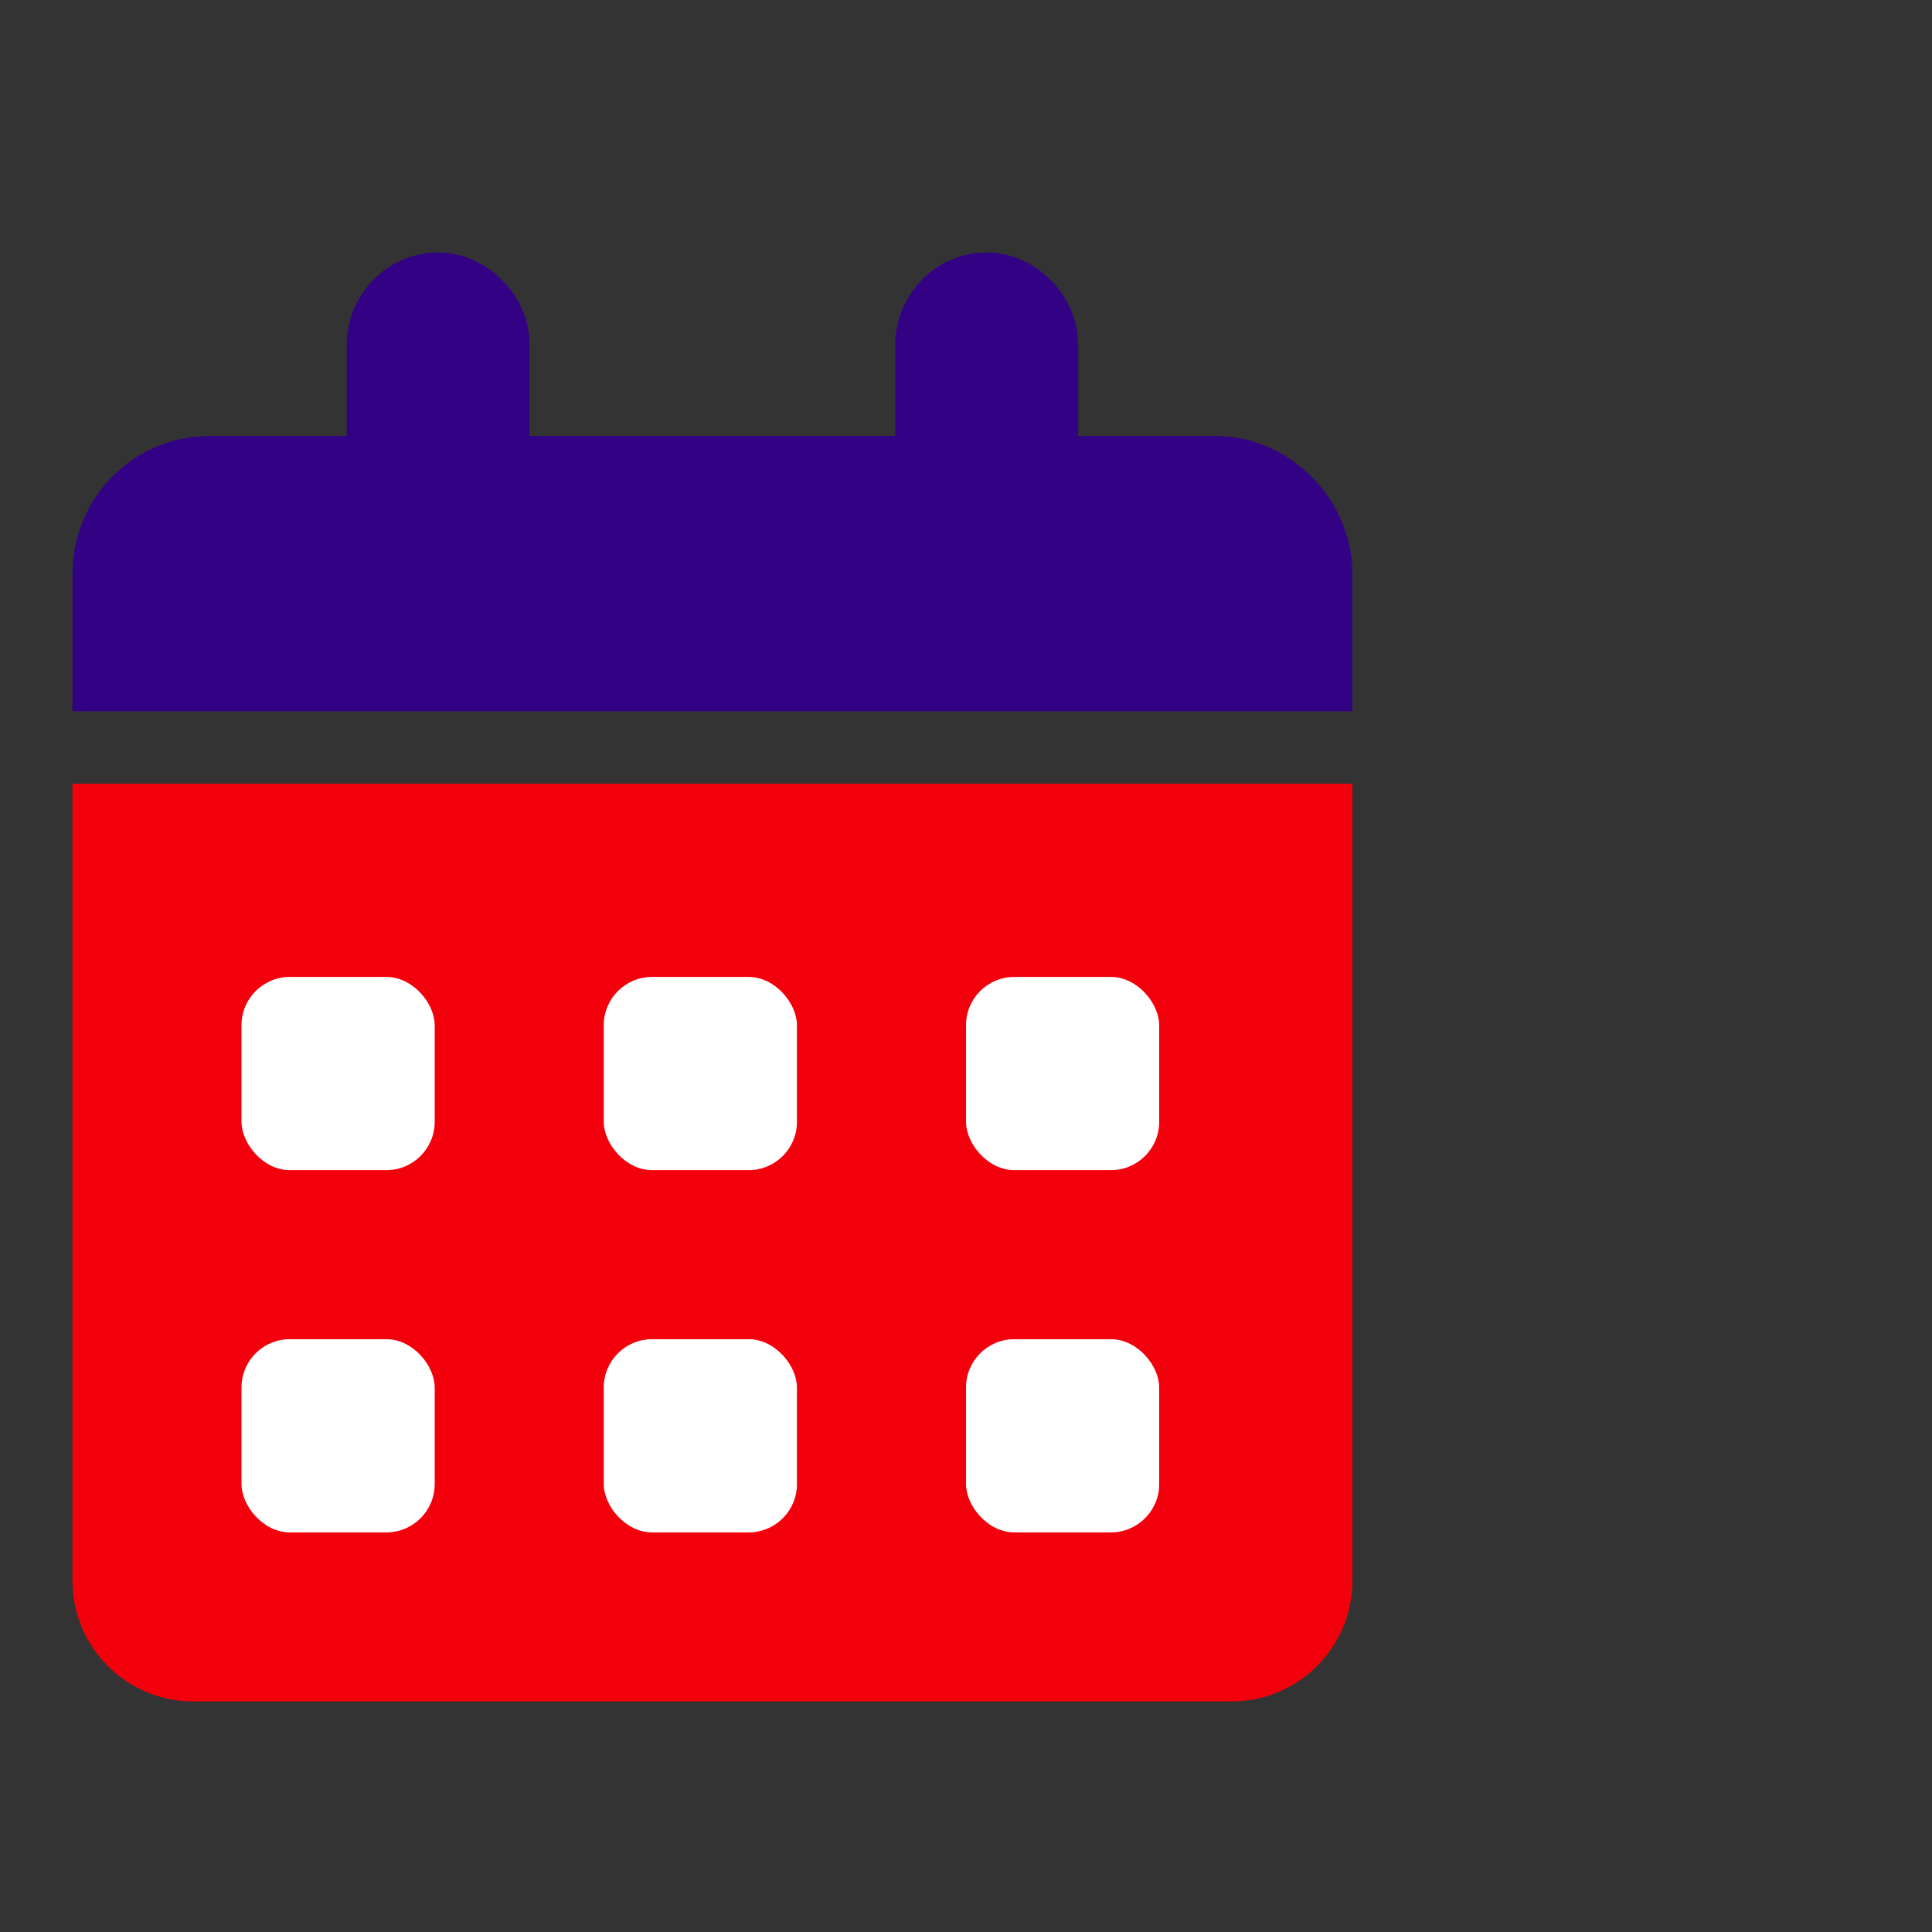 <?xml version="1.0" encoding="UTF-8"?> <svg xmlns="http://www.w3.org/2000/svg" width="80" height="80" viewBox="0 0 80 80" fill="none"><rect x="0" y="0" width="80" height="80" fill="#333333" stroke="none"/><g id="icon"><g id="Group 258"><path id="Rectangle 165" d="M3 32.453H56V65.453C56 68.215 53.761 70.453 51 70.453H8C5.239 70.453 3 68.215 3 65.453V32.453Z" fill="#F2000C"></path><path id="ï³" d="M18.143 10.453C20.154 10.453 21.929 12.234 21.929 14.253V18.053H37.071V14.253C37.071 12.234 38.728 10.453 40.857 10.453C42.868 10.453 44.643 12.234 44.643 14.253V18.053H50.321C53.397 18.053 56 20.666 56 23.753V29.453H3V23.753C3 20.666 5.484 18.053 8.679 18.053H14.357V14.253C14.357 12.234 16.013 10.453 18.143 10.453Z" fill="#330284"></path><g id="Group 259"><rect id="Rectangle 159" x="10" y="40.453" width="8" height="8" rx="2" fill="white"></rect><rect id="Rectangle 162" x="10" y="55.453" width="8" height="8" rx="2" fill="white"></rect><rect id="Rectangle 160" x="25" y="40.453" width="8" height="8" rx="2" fill="white"></rect><rect id="Rectangle 163" x="25" y="55.453" width="8" height="8" rx="2" fill="white"></rect><rect id="Rectangle 161" x="40" y="40.453" width="8" height="8" rx="2" fill="white"></rect><rect id="Rectangle 164" x="40" y="55.453" width="8" height="8" rx="2" fill="white"></rect></g></g></g></svg> 